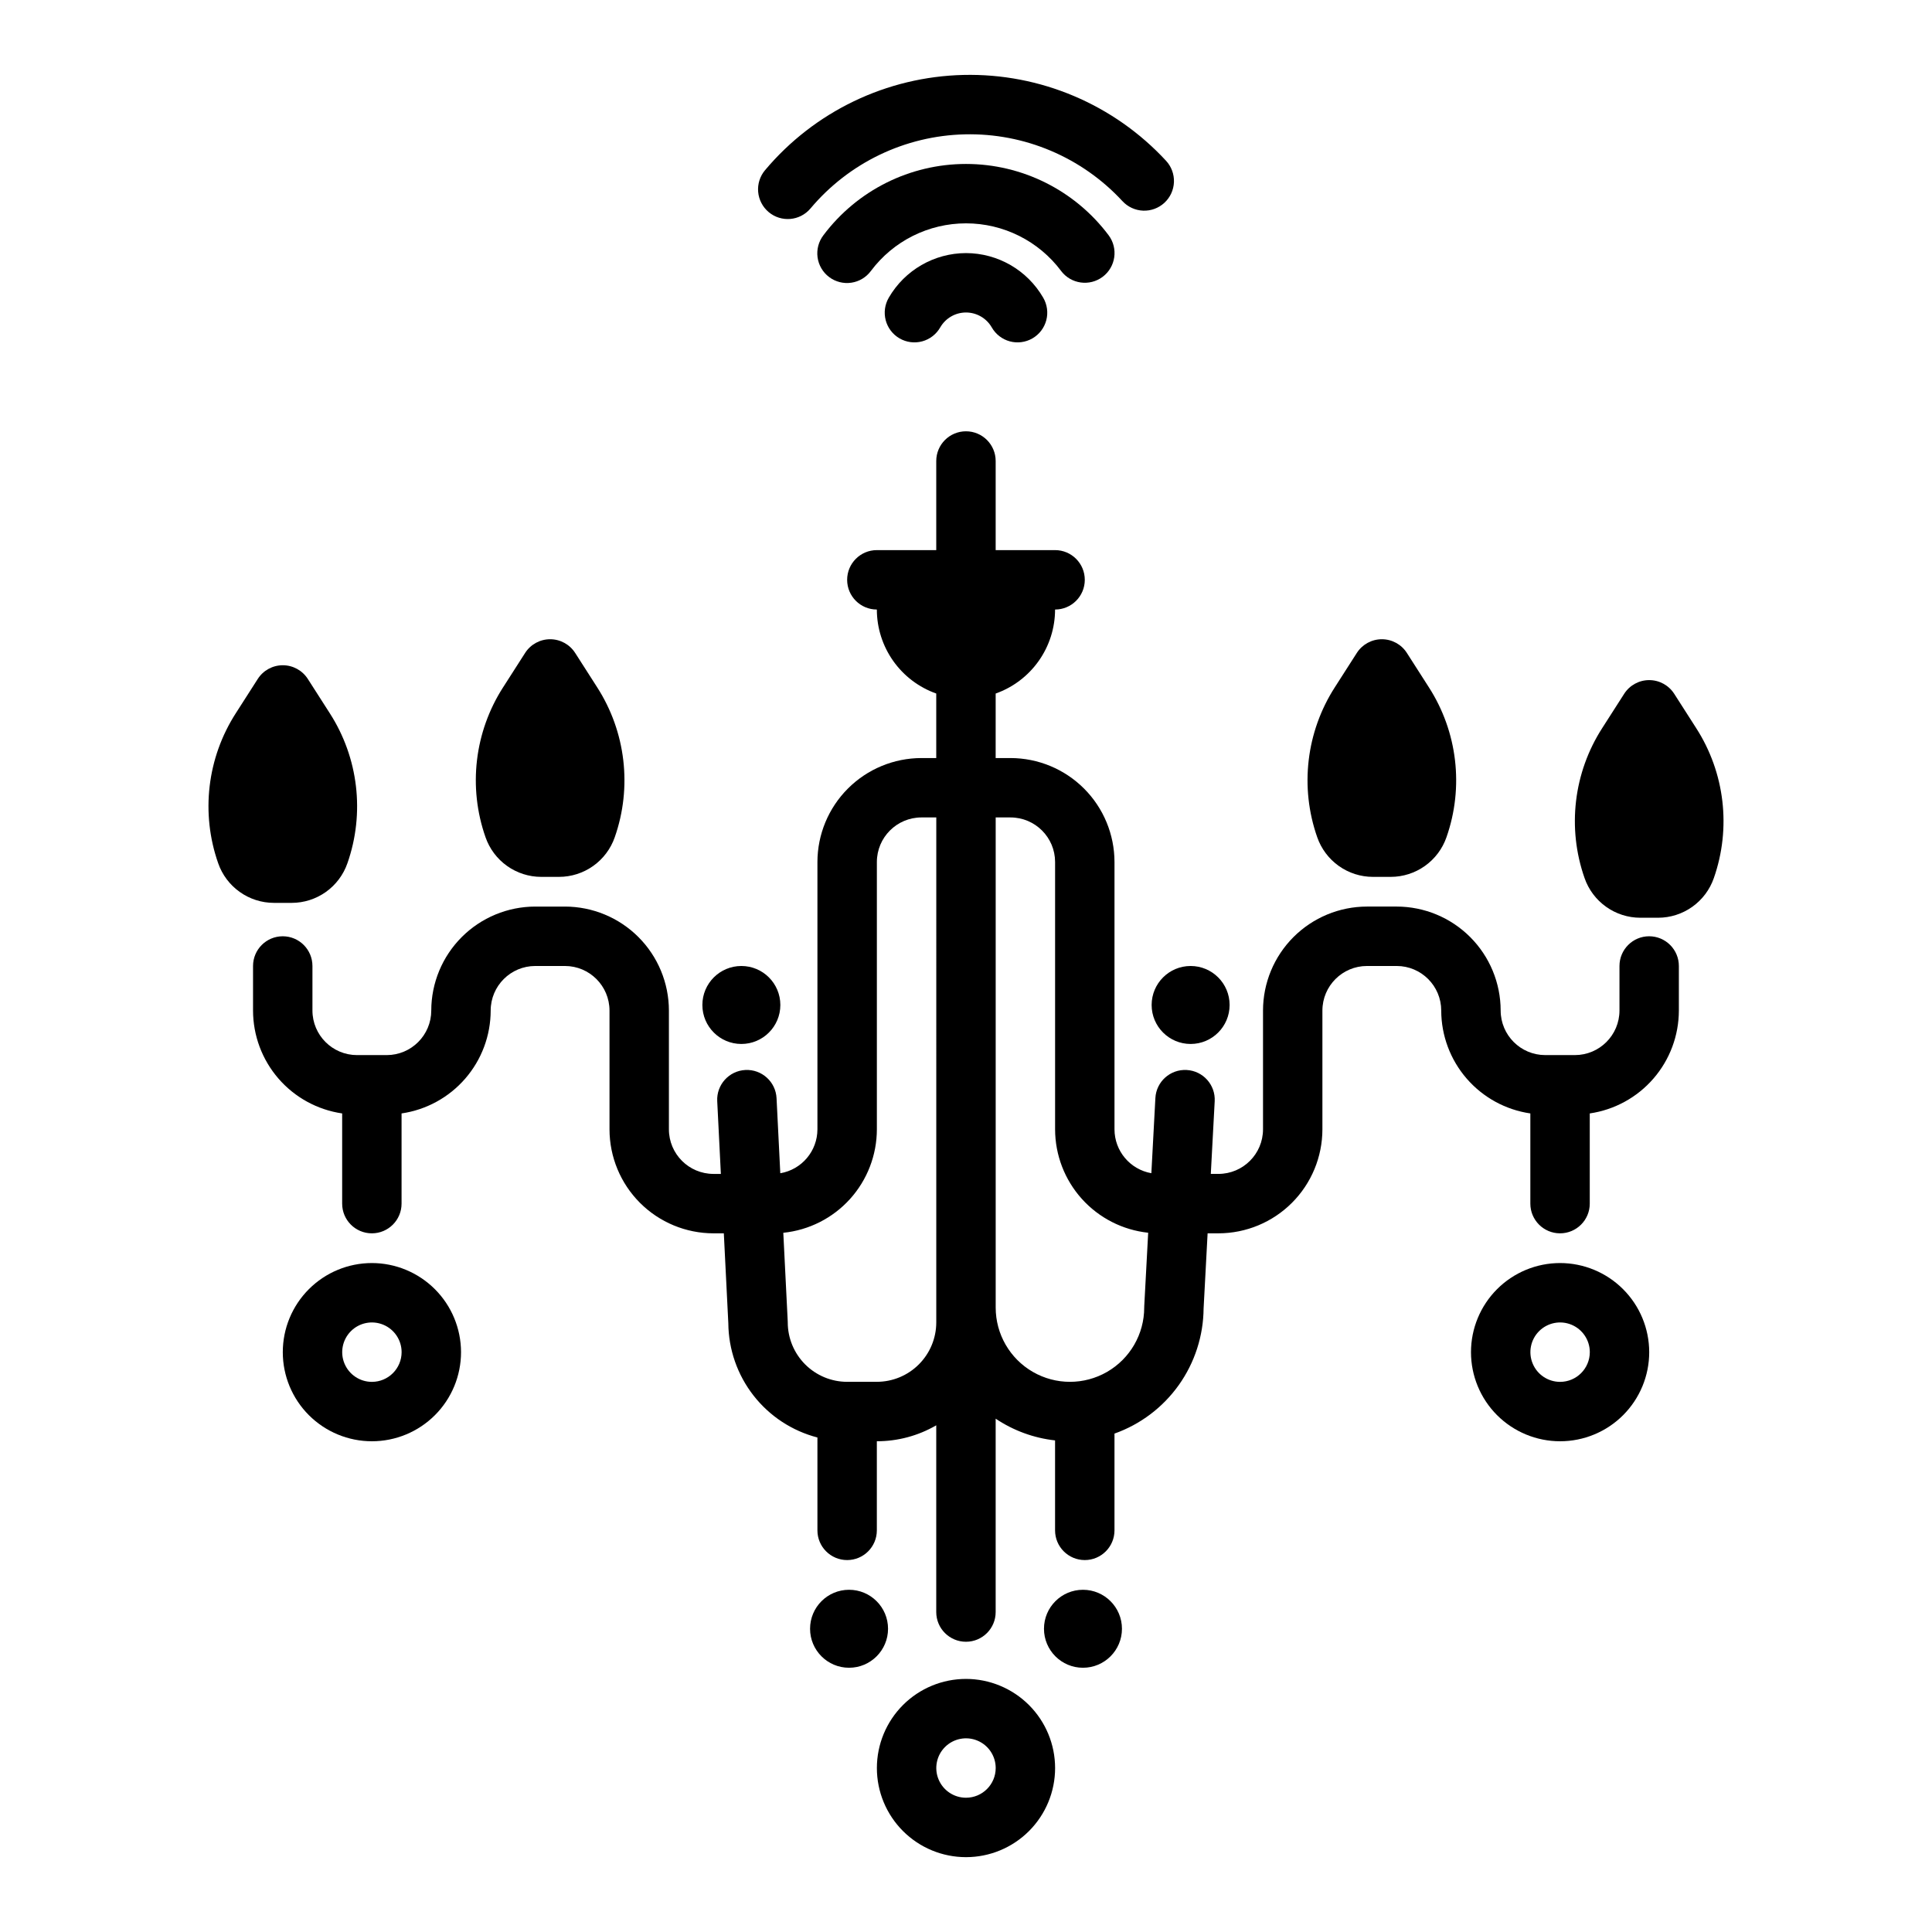 <?xml version="1.0" encoding="UTF-8"?>
<!-- Uploaded to: SVG Repo, www.svgrepo.com, Generator: SVG Repo Mixer Tools -->
<svg fill="#000000" width="800px" height="800px" version="1.1" viewBox="144 144 512 512" xmlns="http://www.w3.org/2000/svg">
 <g>
  <path d="m400 211.07c-8.434 0.016-16.219 4.512-20.453 11.801-1.062 1.809-1.359 3.965-0.828 5.996 0.535 2.027 1.855 3.758 3.672 4.809s3.977 1.332 6 0.785c2.023-0.547 3.746-1.883 4.785-3.703 1.406-2.441 4.008-3.945 6.824-3.945 2.812 0 5.414 1.504 6.824 3.945 1.035 1.82 2.758 3.156 4.781 3.703 2.027 0.547 4.184 0.266 6-0.785 1.816-1.051 3.137-2.781 3.672-4.809 0.535-2.031 0.234-4.188-0.828-5.996-4.231-7.289-12.02-11.785-20.449-11.801z"/>
  <path d="m425.19 215.79c2.613 3.477 7.547 4.18 11.027 1.57 3.477-2.609 4.18-7.547 1.57-11.027-8.922-11.887-22.918-18.883-37.781-18.883-14.863 0-28.863 6.996-37.785 18.883-1.281 1.668-1.84 3.781-1.559 5.863 0.285 2.086 1.391 3.969 3.074 5.231 1.68 1.262 3.797 1.801 5.879 1.492 2.078-0.305 3.949-1.434 5.195-3.129 5.945-7.934 15.281-12.602 25.195-12.602 9.91 0 19.246 4.668 25.191 12.602z"/>
  <path d="m347.7 200.2c3.328 2.801 8.293 2.371 11.09-0.957 10.18-12.113 25.07-19.266 40.887-19.641 15.816-0.375 31.031 6.07 41.77 17.688 1.418 1.539 3.387 2.449 5.477 2.535 2.09 0.086 4.125-0.668 5.66-2.086 1.535-1.418 2.445-3.391 2.523-5.481s-0.676-4.125-2.098-5.656c-13.809-14.941-33.367-23.223-53.703-22.742-20.336 0.48-39.484 9.676-52.57 25.25-1.344 1.598-1.996 3.664-1.816 5.746 0.184 2.078 1.184 4.004 2.781 5.344z"/>
  <path d="m581.05 392.12c-4.348 0-7.871 3.527-7.871 7.875v11.809-0.004c-0.008 6.519-5.289 11.805-11.809 11.809h-7.871c-6.519-0.004-11.801-5.289-11.809-11.809-0.008-7.305-2.914-14.305-8.078-19.473-5.168-5.164-12.168-8.07-19.473-8.078h-7.875c-7.305 0.008-14.305 2.914-19.473 8.078-5.164 5.168-8.07 12.168-8.078 19.473v31.488c-0.008 6.519-5.289 11.801-11.809 11.809h-2.027l1.031-19.258c0.234-4.34-3.098-8.051-7.438-8.281-4.344-0.234-8.051 3.098-8.281 7.438l-1.066 19.914h-0.004c-5.641-0.992-9.758-5.891-9.766-11.621v-70.848c-0.008-7.305-2.914-14.309-8.078-19.473-5.168-5.164-12.172-8.07-19.477-8.078h-3.938l0.004-17.098c4.602-1.633 8.582-4.648 11.402-8.633 2.82-3.988 4.336-8.746 4.34-13.629 4.348 0 7.875-3.523 7.875-7.871 0-4.348-3.527-7.875-7.875-7.875h-15.742v-23.613c0-4.348-3.523-7.875-7.871-7.875s-7.875 3.527-7.875 7.875v23.617l-15.742-0.004c-4.348 0-7.871 3.527-7.871 7.875 0 4.348 3.523 7.871 7.871 7.871 0.004 4.883 1.523 9.641 4.34 13.629 2.82 3.984 6.805 7 11.402 8.633v17.098h-3.938 0.004c-7.305 0.008-14.309 2.914-19.473 8.078-5.168 5.164-8.07 12.168-8.082 19.473v70.848c-0.008 5.758-4.164 10.668-9.84 11.633l-0.992-19.898c-0.219-4.34-3.914-7.684-8.258-7.469-4.34 0.219-7.684 3.914-7.465 8.258l0.965 19.285h-1.961c-6.519-0.008-11.801-5.289-11.809-11.809v-31.488c-0.008-7.305-2.914-14.305-8.078-19.473-5.164-5.164-12.168-8.07-19.473-8.078h-7.871c-7.305 0.008-14.309 2.914-19.473 8.078-5.168 5.168-8.074 12.168-8.082 19.473-0.004 6.519-5.289 11.805-11.809 11.809h-7.871c-6.516-0.004-11.801-5.289-11.809-11.809v-11.805c0-4.348-3.523-7.875-7.871-7.875s-7.871 3.527-7.871 7.875v11.809-0.004c0.008 6.625 2.398 13.023 6.734 18.027 4.336 5.008 10.328 8.285 16.883 9.242v23.902c0 4.348 3.523 7.871 7.871 7.871s7.871-3.523 7.871-7.871v-23.902c6.555-0.957 12.547-4.234 16.883-9.242 4.336-5.004 6.727-11.402 6.734-18.027 0.008-6.516 5.289-11.801 11.809-11.805h7.871c6.519 0.004 11.801 5.289 11.809 11.805v31.488c0.008 7.305 2.914 14.309 8.078 19.477 5.164 5.164 12.168 8.07 19.473 8.078h2.746l1.191 23.824c0.055 6.941 2.398 13.672 6.668 19.148 4.269 5.477 10.227 9.387 16.945 11.133v24.613c0 4.348 3.527 7.871 7.875 7.871 4.348 0 7.871-3.523 7.871-7.871v-23.617c5.527 0.008 10.961-1.449 15.742-4.223v49.488c0 4.348 3.527 7.871 7.875 7.871s7.871-3.523 7.871-7.871v-51.25c4.707 3.16 10.109 5.137 15.742 5.762v23.84c0 4.348 3.527 7.871 7.875 7.871 4.348 0 7.871-3.523 7.871-7.871v-25.648c6.863-2.434 12.812-6.926 17.039-12.859 4.223-5.934 6.519-13.023 6.578-20.309l1.062-19.902h2.871c7.305-0.008 14.309-2.914 19.473-8.078 5.168-5.168 8.07-12.172 8.078-19.477v-31.488c0.008-6.516 5.293-11.801 11.809-11.805h7.875c6.516 0.004 11.801 5.289 11.805 11.805 0.012 6.625 2.402 13.023 6.738 18.027 4.336 5.008 10.324 8.285 16.879 9.242v23.902c0 4.348 3.523 7.871 7.871 7.871s7.875-3.523 7.875-7.871v-23.902c6.551-0.957 12.543-4.234 16.879-9.242 4.336-5.004 6.727-11.402 6.734-18.027v-11.805c0-2.09-0.828-4.09-2.305-5.566-1.477-1.477-3.477-2.309-5.566-2.309zm-204.67 118.08h-7.871c-4.176-0.004-8.176-1.664-11.129-4.617-2.949-2.953-4.613-6.953-4.617-11.129 0-0.133 0-0.262-0.012-0.395l-1.168-23.359c6.793-0.691 13.086-3.875 17.668-8.938 4.578-5.066 7.121-11.648 7.129-18.477v-70.848c0.008-6.516 5.289-11.801 11.809-11.809h3.938l-0.004 133.82c-0.004 4.176-1.664 8.176-4.617 11.129-2.949 2.953-6.953 4.613-11.125 4.617zm70.848-19.68c0 7.031-3.75 13.527-9.84 17.043-6.09 3.516-13.59 3.516-19.68 0-6.09-3.516-9.84-10.012-9.84-17.043v-129.89h3.938-0.004c6.519 0.008 11.805 5.293 11.809 11.809v70.848c0.012 6.809 2.535 13.367 7.086 18.426 4.555 5.059 10.816 8.254 17.582 8.977l-1.039 19.41c-0.012 0.141-0.012 0.281-0.012 0.422z"/>
  <path d="m287.44 376.38h4.707c3.246 0 6.41-1.012 9.059-2.894 2.644-1.879 4.641-4.539 5.707-7.602 4.66-13.277 2.93-27.957-4.684-39.785l-5.805-9.066h-0.004c-1.445-2.262-3.945-3.629-6.629-3.629-2.684 0-5.184 1.367-6.629 3.629l-5.805 9.066h-0.004c-7.613 11.828-9.344 26.508-4.684 39.781 1.066 3.066 3.062 5.727 5.707 7.606 2.648 1.883 5.816 2.894 9.062 2.894z"/>
  <path d="m221.3 383.27c3.246 0 6.41-1.012 9.059-2.891 2.644-1.883 4.641-4.539 5.707-7.606 4.66-13.273 2.93-27.957-4.688-39.785l-5.805-9.066c-1.449-2.258-3.945-3.625-6.633-3.625-2.684 0-5.184 1.367-6.629 3.625l-5.805 9.066c-7.617 11.828-9.344 26.512-4.684 39.785 1.066 3.066 3.062 5.723 5.711 7.602 2.644 1.883 5.809 2.894 9.059 2.894z"/>
  <path d="m507.85 376.38h4.711c3.246 0 6.41-1.012 9.055-2.894 2.648-1.879 4.644-4.539 5.711-7.602 4.66-13.277 2.93-27.957-4.688-39.785l-5.805-9.066c-1.445-2.262-3.945-3.629-6.629-3.629-2.684 0-5.184 1.367-6.633 3.629l-5.805 9.066c-7.617 11.828-9.348 26.508-4.688 39.781 1.07 3.066 3.066 5.727 5.711 7.606 2.648 1.883 5.812 2.894 9.059 2.894z"/>
  <path d="m593.49 336.93-5.805-9.066c-1.449-2.262-3.949-3.629-6.633-3.629-2.684 0-5.184 1.367-6.629 3.629l-5.805 9.066c-7.617 11.828-9.348 26.508-4.688 39.781 1.066 3.066 3.062 5.727 5.711 7.606 2.648 1.883 5.812 2.894 9.062 2.894h4.707c3.246 0 6.41-1.012 9.059-2.894 2.644-1.879 4.641-4.539 5.707-7.602 4.66-13.277 2.93-27.957-4.688-39.785z"/>
  <path d="m350.8 410.33c0 5.703-4.625 10.332-10.332 10.332-5.703 0-10.332-4.629-10.332-10.332 0-5.707 4.629-10.332 10.332-10.332 5.707 0 10.332 4.625 10.332 10.332"/>
  <path d="m379.34 575.64c0 5.703-4.629 10.332-10.332 10.332-5.707 0-10.332-4.629-10.332-10.332 0-5.707 4.625-10.332 10.332-10.332 5.703 0 10.332 4.625 10.332 10.332"/>
  <path d="m441.33 575.64c0 5.703-4.629 10.332-10.332 10.332-5.707 0-10.332-4.629-10.332-10.332 0-5.707 4.625-10.332 10.332-10.332 5.703 0 10.332 4.625 10.332 10.332"/>
  <path d="m469.86 410.33c0 5.703-4.625 10.332-10.332 10.332s-10.332-4.629-10.332-10.332c0-5.707 4.625-10.332 10.332-10.332s10.332 4.625 10.332 10.332"/>
  <path d="m242.56 478.72c-6.266 0-12.27 2.488-16.699 6.918-4.43 4.43-6.918 10.434-6.918 16.699 0 6.262 2.488 12.27 6.918 16.699 4.43 4.426 10.434 6.914 16.699 6.914 6.262 0 12.27-2.488 16.699-6.914 4.43-4.43 6.918-10.438 6.918-16.699-0.008-6.262-2.5-12.266-6.926-16.691-4.43-4.43-10.43-6.918-16.691-6.926zm0 31.488c-3.184 0-6.055-1.918-7.273-4.859s-0.543-6.328 1.707-8.578c2.25-2.254 5.637-2.926 8.578-1.707 2.941 1.219 4.859 4.09 4.859 7.273-0.004 4.344-3.527 7.867-7.871 7.871z"/>
  <path d="m557.44 478.72c-6.262 0-12.27 2.488-16.699 6.918-4.426 4.43-6.914 10.434-6.914 16.699 0 6.262 2.488 12.27 6.914 16.699 4.43 4.426 10.438 6.914 16.699 6.914 6.266 0 12.273-2.488 16.699-6.914 4.43-4.43 6.918-10.438 6.918-16.699-0.008-6.262-2.496-12.266-6.926-16.691-4.426-4.43-10.43-6.918-16.691-6.926zm0 31.488c-3.184 0-6.055-1.918-7.269-4.859-1.219-2.941-0.547-6.328 1.703-8.578 2.254-2.254 5.641-2.926 8.582-1.707s4.859 4.09 4.859 7.273c-0.008 4.344-3.527 7.867-7.875 7.871z"/>
  <path d="m400 588.93c-6.266 0-12.273 2.488-16.699 6.918-4.43 4.43-6.918 10.438-6.918 16.699s2.488 12.27 6.918 16.699c4.426 4.43 10.434 6.918 16.699 6.918 6.262 0 12.27-2.488 16.699-6.918 4.426-4.43 6.914-10.438 6.914-16.699-0.004-6.262-2.496-12.266-6.922-16.691-4.43-4.426-10.434-6.918-16.691-6.926zm0 31.488c-3.184 0-6.055-1.918-7.273-4.859-1.219-2.941-0.547-6.328 1.707-8.578 2.25-2.25 5.637-2.926 8.578-1.707 2.941 1.219 4.859 4.09 4.859 7.273-0.004 4.348-3.527 7.867-7.871 7.871z"/>
 </g>
</svg>